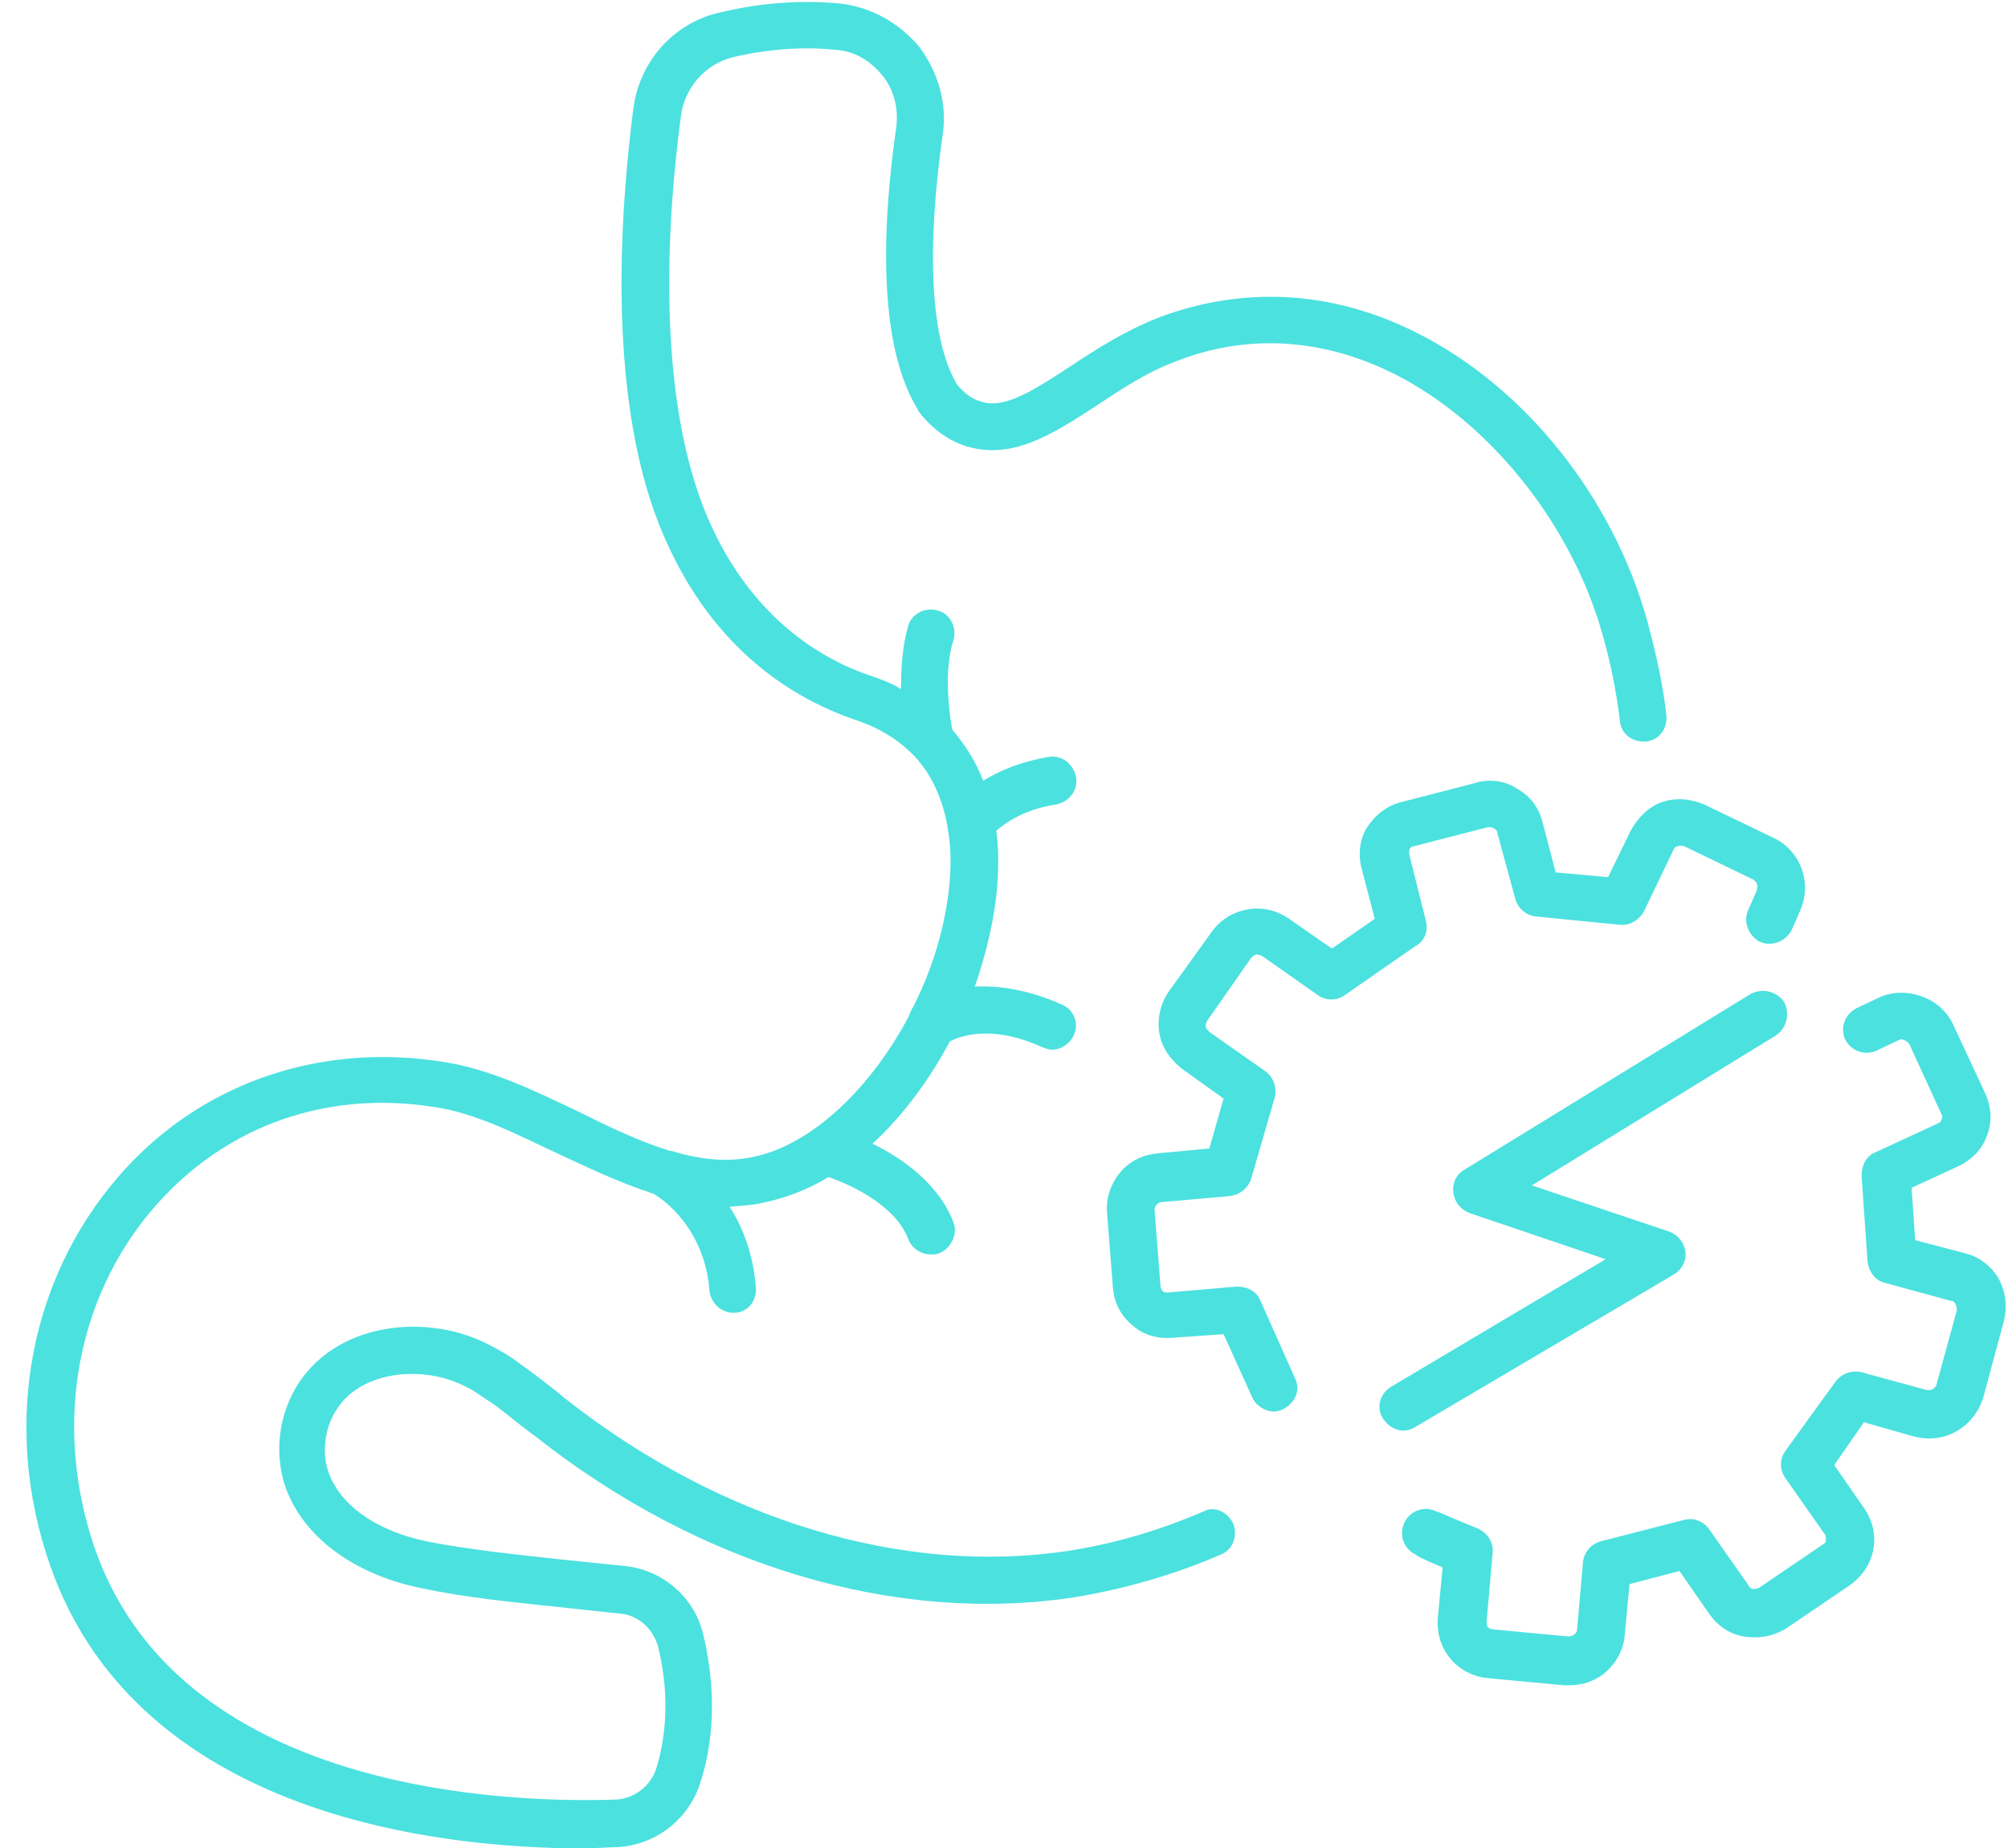 <?xml version="1.0" encoding="UTF-8" standalone="no"?><svg xmlns="http://www.w3.org/2000/svg" xmlns:xlink="http://www.w3.org/1999/xlink" fill="#000000" height="155.3" preserveAspectRatio="xMidYMid meet" version="1" viewBox="-2.2 -0.2 168.7 155.3" width="168.7" zoomAndPan="magnify"><g id="change1_1"><path d="M101.4,127.8c0.4,1,0,2.2-1,2.6c-3.9,1.7-8.1,2.9-12.3,3.6c-15,2.3-31.5-2.6-45.3-13.5 c-0.4-0.3-0.8-0.6-1.2-0.9c-0.9-0.7-1.7-1.4-2.6-2c-0.8-0.5-1.4-1-2.1-1.3c-3.4-1.8-8.7-1.4-10.8,1.9c-1,1.5-1.3,3.6-0.7,5.3 c1,2.8,4,4.9,8.2,5.8c3.6,0.7,7.4,1.1,11.1,1.5c1.9,0.2,3.8,0.4,5.8,0.6c3.1,0.4,5.7,2.7,6.4,5.8c1.3,5.5,0.6,9.8-0.3,12.5 c-1,3-3.7,5.1-6.9,5.3c-0.8,0-1.8,0.1-3,0.1c-11.7,0-38-2.6-45-24.7c-3.9-12.2-0.9-25,7.7-33.5c6.6-6.5,15.9-9.4,25.5-7.9 c4.1,0.6,7.9,2.5,11.5,4.2c2.6,1.3,5.1,2.5,7.7,3.3c0,0,0.1,0,0.1,0c2.3,0.7,4.6,1,6.9,0.5C66,96,71,91.2,74.2,85.1c0,0,0-0.1,0-0.1 c1.9-3.5,3.1-7.5,3.4-11.3c0.1-1.4,0.1-2.9-0.2-4.4c0,0,0,0,0-0.1c-0.4-2.1-1.2-4.2-2.8-5.9c0,0-0.1-0.1-0.1-0.1 c-1.2-1.2-2.7-2.2-4.8-2.9c-5-1.7-11.9-5.7-16.1-15.4C48.7,33.7,49.9,17.6,51,9c0.5-4.1,3.5-7.4,7.5-8.2c3.4-0.8,6.8-1,9.9-0.7 C71,0.4,73.3,1.7,75,3.7c1.6,2.1,2.4,4.8,2,7.4c-1.4,9.9-1,17.3,1.2,21c0.6,0.7,1.2,1.2,1.9,1.4c1.9,0.7,4.1-0.6,7.6-2.9 c2.1-1.4,4.6-3,7.4-4.1c7.1-2.7,14.6-2.3,21.6,1.2c9.1,4.5,16.6,13.8,19.5,24.3c0.7,2.6,1.3,5.2,1.6,7.9c0.1,1.1-0.6,2.1-1.7,2.2 c-1.1,0.1-2.1-0.6-2.2-1.7c-0.3-2.5-0.8-5-1.5-7.4c-2.6-9.2-9.5-17.8-17.5-21.8c-6-3-12.4-3.4-18.4-1c-2.4,0.9-4.5,2.3-6.6,3.7 c-3.7,2.4-7.2,4.7-11.2,3.3c-1.4-0.5-2.7-1.5-3.7-2.8c0-0.1-0.1-0.1-0.1-0.2c-3.5-5.7-2.9-16.1-1.8-23.7c0.2-1.6-0.2-3.2-1.2-4.4 c-1-1.2-2.3-2-3.8-2.1c-2.7-0.3-5.7-0.1-8.7,0.6C57,5.2,55.3,7.2,55,9.6c-1.1,8.2-2.2,23.4,2.3,33.8c3.6,8.3,9.5,11.8,13.7,13.2 c0.9,0.3,1.7,0.6,2.5,1.1c0-1.7,0.1-3.6,0.6-5.3c0.3-1.1,1.5-1.6,2.5-1.3c1.1,0.3,1.6,1.5,1.3,2.5c-0.8,2.4-0.4,5.9-0.1,7.5 c1.1,1.3,2,2.7,2.6,4.3c1.3-0.8,3.1-1.6,5.5-2c1.1-0.2,2.1,0.6,2.3,1.7c0.2,1.1-0.6,2.1-1.7,2.3c-2.7,0.4-4.3,1.6-5,2.2 c0.2,1.4,0.2,2.9,0.1,4.4c-0.2,2.8-0.9,5.8-1.9,8.7c1.9-0.1,4.4,0.2,7.3,1.5c1,0.4,1.5,1.6,1,2.6c-0.3,0.7-1.1,1.2-1.8,1.2 c-0.3,0-0.5-0.1-0.8-0.2c-4.4-2-7-0.9-7.8-0.5c-1.7,3.2-3.9,6.2-6.5,8.6c2.5,1.2,5.6,3.4,6.8,6.6c0.4,1-0.2,2.2-1.2,2.6 c-0.2,0.1-0.5,0.1-0.7,0.1c-0.8,0-1.6-0.5-1.9-1.3c-1-2.7-4.6-4.5-6.7-5.2c-1.8,1.1-3.7,1.8-5.7,2.2c-0.9,0.2-1.8,0.2-2.6,0.3 c1.1,1.7,2,4,2.2,6.8c0.1,1.1-0.7,2.1-1.8,2.1c0,0-0.1,0-0.1,0c-1,0-1.9-0.8-2-1.9c-0.4-5.1-3.8-7.6-4.7-8.1 c-2.8-0.9-5.5-2.2-8.1-3.4c-3.6-1.7-6.9-3.4-10.4-3.9C25.8,91.5,18,94,12.2,99.7c-7.5,7.4-10.1,18.6-6.7,29.4 c6.8,21.6,35.5,22.2,44.1,21.9c1.5-0.1,2.8-1.1,3.3-2.5c0.7-2.2,1.3-5.8,0.2-10.3c-0.4-1.5-1.6-2.6-3-2.8c-1.9-0.2-3.8-0.4-5.6-0.6 c-3.8-0.4-7.8-0.8-11.5-1.6c-5.6-1.2-9.7-4.3-11.2-8.4c-1-2.9-0.6-6.2,1.1-8.8c3.5-5.3,11.1-5.8,16-3.2c0.8,0.4,1.7,0.9,2.6,1.6 c1,0.7,1.9,1.4,2.8,2.1c0.4,0.3,0.7,0.6,1.1,0.9c13,10.2,28.4,14.8,42.2,12.7c3.8-0.6,7.6-1.7,11.3-3.3 C99.8,126.3,100.9,126.8,101.4,127.8z M117.6,77.2l-1.4-5.6c0-0.2,0-0.3,0-0.4c0.1-0.2,0.2-0.3,0.4-0.3l6.2-1.6c0.2,0,0.4,0,0.5,0.1 c0.2,0.1,0.3,0.2,0.3,0.4l1.5,5.5c0.2,0.8,0.9,1.4,1.7,1.5l7.1,0.7c0.8,0.1,1.6-0.4,2-1.1l2.5-5.2c0.1-0.2,0.2-0.3,0.4-0.3 c0.2-0.1,0.4,0,0.5,0l5.8,2.8c0.1,0.1,0.3,0.2,0.3,0.4c0.1,0.2,0,0.3,0,0.5l-0.7,1.6c-0.5,1,0,2.2,0.9,2.7c1,0.5,2.2,0,2.7-0.9 l0.7-1.6c0.5-1.1,0.6-2.3,0.2-3.5c-0.4-1.2-1.3-2.2-2.4-2.7l-5.8-2.8c-1.2-0.5-2.4-0.6-3.6-0.2c-1.1,0.4-2,1.3-2.6,2.4l-1.9,3.9 l-4.4-0.4l-1.1-4.2c-0.3-1.2-1-2.2-2.1-2.8c-1-0.7-2.4-0.9-3.6-0.5l-6.2,1.6c-1.2,0.3-2.2,1.1-2.9,2.2c-0.6,1-0.7,2.3-0.4,3.4 l1.1,4.2l-3.6,2.5l-3.6-2.5c-1-0.7-2.2-1-3.4-0.8c-1.3,0.2-2.4,0.9-3.1,1.9L96,83.1c-0.7,1-1,2.3-0.8,3.5c0.2,1.2,0.9,2.2,1.9,3 l3.5,2.5l-1.2,4.2l-4.3,0.4c-1.2,0.1-2.3,0.6-3.1,1.5c-0.8,0.9-1.3,2.2-1.2,3.4l0.5,6.4c0.1,1.3,0.7,2.4,1.7,3.2 c0.9,0.8,2.1,1.1,3.3,1l4.3-0.3l2.4,5.3c0.3,0.7,1.1,1.2,1.8,1.2c0.3,0,0.6-0.1,0.8-0.2c1-0.5,1.5-1.6,1-2.6l-2.9-6.5 c-0.3-0.8-1.1-1.2-2-1.2l-5.8,0.5c-0.1,0-0.3,0-0.4-0.1c-0.1-0.1-0.2-0.3-0.2-0.4l-0.5-6.4c0-0.2,0-0.3,0.2-0.5 c0.1-0.1,0.2-0.2,0.4-0.2l5.7-0.5c0.8-0.1,1.5-0.6,1.8-1.4l2-6.9c0.2-0.8-0.1-1.7-0.8-2.2l-4.7-3.3c-0.1-0.1-0.2-0.2-0.3-0.4 c0-0.2,0-0.3,0.1-0.5l3.7-5.3c0.1-0.1,0.2-0.2,0.4-0.3c0.1,0,0.3,0,0.5,0.1l4.7,3.3c0.7,0.5,1.6,0.5,2.3,0l5.9-4.1 C117.5,78.9,117.8,78,117.6,77.2z M165.7,107.2c-0.6-1-1.6-1.8-2.8-2.1l-4.2-1.1l-0.3-4.4l3.9-1.8c1.1-0.5,2-1.4,2.4-2.5 c0.5-1.2,0.4-2.5-0.1-3.6l-2.7-5.8c-0.5-1.1-1.5-2-2.7-2.4c-1.1-0.4-2.4-0.4-3.5,0.1l-1.9,0.9c-1,0.5-1.4,1.6-1,2.6 c0.5,1,1.6,1.4,2.6,1l1.9-0.9c0.2-0.1,0.3-0.1,0.5,0c0.2,0.1,0.3,0.2,0.4,0.3l2.7,5.9c0.1,0.1,0.1,0.3,0,0.5c0,0.1-0.1,0.2-0.3,0.3 l-5.2,2.4c-0.8,0.3-1.2,1.1-1.2,2l0.5,7.2c0.1,0.8,0.6,1.6,1.5,1.8l5.5,1.5c0.2,0,0.3,0.1,0.4,0.3c0.1,0.2,0.1,0.4,0.1,0.5l-1.7,6.2 c0,0.2-0.2,0.3-0.3,0.4c-0.1,0.1-0.3,0.1-0.5,0.1l-5.5-1.5c-0.8-0.2-1.7,0.1-2.2,0.8l-4.2,5.8c-0.5,0.7-0.5,1.6,0,2.3l3.3,4.7 c0.1,0.1,0.1,0.3,0.1,0.5c0,0.2-0.1,0.3-0.3,0.4l-5.3,3.6c-0.2,0.1-0.3,0.1-0.5,0.1c-0.2,0-0.3-0.1-0.4-0.3l-3.3-4.7 c-0.5-0.7-1.3-1-2.1-0.8l-7,1.8c-0.8,0.2-1.4,0.9-1.5,1.7l-0.5,5.7c0,0.2-0.1,0.3-0.2,0.4c-0.1,0.1-0.3,0.2-0.5,0.2l-6.4-0.6 c-0.2,0-0.3-0.1-0.4-0.2c-0.1-0.1-0.1-0.3-0.1-0.5l0.5-5.7c0.1-0.9-0.4-1.7-1.3-2.1c0,0-2-0.8-3.1-1.3l-0.3-0.1 c-1-0.5-2.2-0.1-2.7,0.9c-0.5,1-0.1,2.2,0.9,2.7l0.3,0.2c0.6,0.3,1.3,0.6,2,0.9l-0.4,4.2c-0.1,1.2,0.2,2.4,1,3.4 c0.8,1,2,1.6,3.2,1.7l6.4,0.6c0.2,0,0.3,0,0.5,0c1.1,0,2.2-0.4,3-1.1c0.9-0.8,1.5-1.9,1.6-3.1l0.4-4.3l4.2-1.1l2.5,3.6 c0.7,1,1.7,1.7,2.9,1.9c1.2,0.2,2.5,0,3.6-0.7l5.3-3.6c1-0.7,1.8-1.8,2-3.1c0.2-1.2-0.1-2.4-0.8-3.4l-2.5-3.6l2.5-3.6l4.2,1.2 c1.2,0.3,2.4,0.2,3.5-0.4c1.1-0.6,1.9-1.6,2.3-2.8l1.7-6.3C166.5,109.6,166.3,108.3,165.7,107.2z M138.4,106.9 c0.7-0.4,1.1-1.2,1-1.9c-0.1-0.8-0.6-1.4-1.3-1.7l-11.6-3.9l20.5-12.6c0.9-0.6,1.2-1.8,0.7-2.8c-0.6-0.9-1.8-1.2-2.8-0.7l-24.1,14.8 c-0.7,0.4-1,1.2-0.9,1.9c0.1,0.8,0.6,1.4,1.3,1.7l11.5,3.9l-18,10.7c-1,0.6-1.3,1.8-0.7,2.7c0.4,0.6,1,1,1.7,1c0.3,0,0.7-0.1,1-0.3 L138.4,106.9z" fill="#4be1df"/></g></svg>